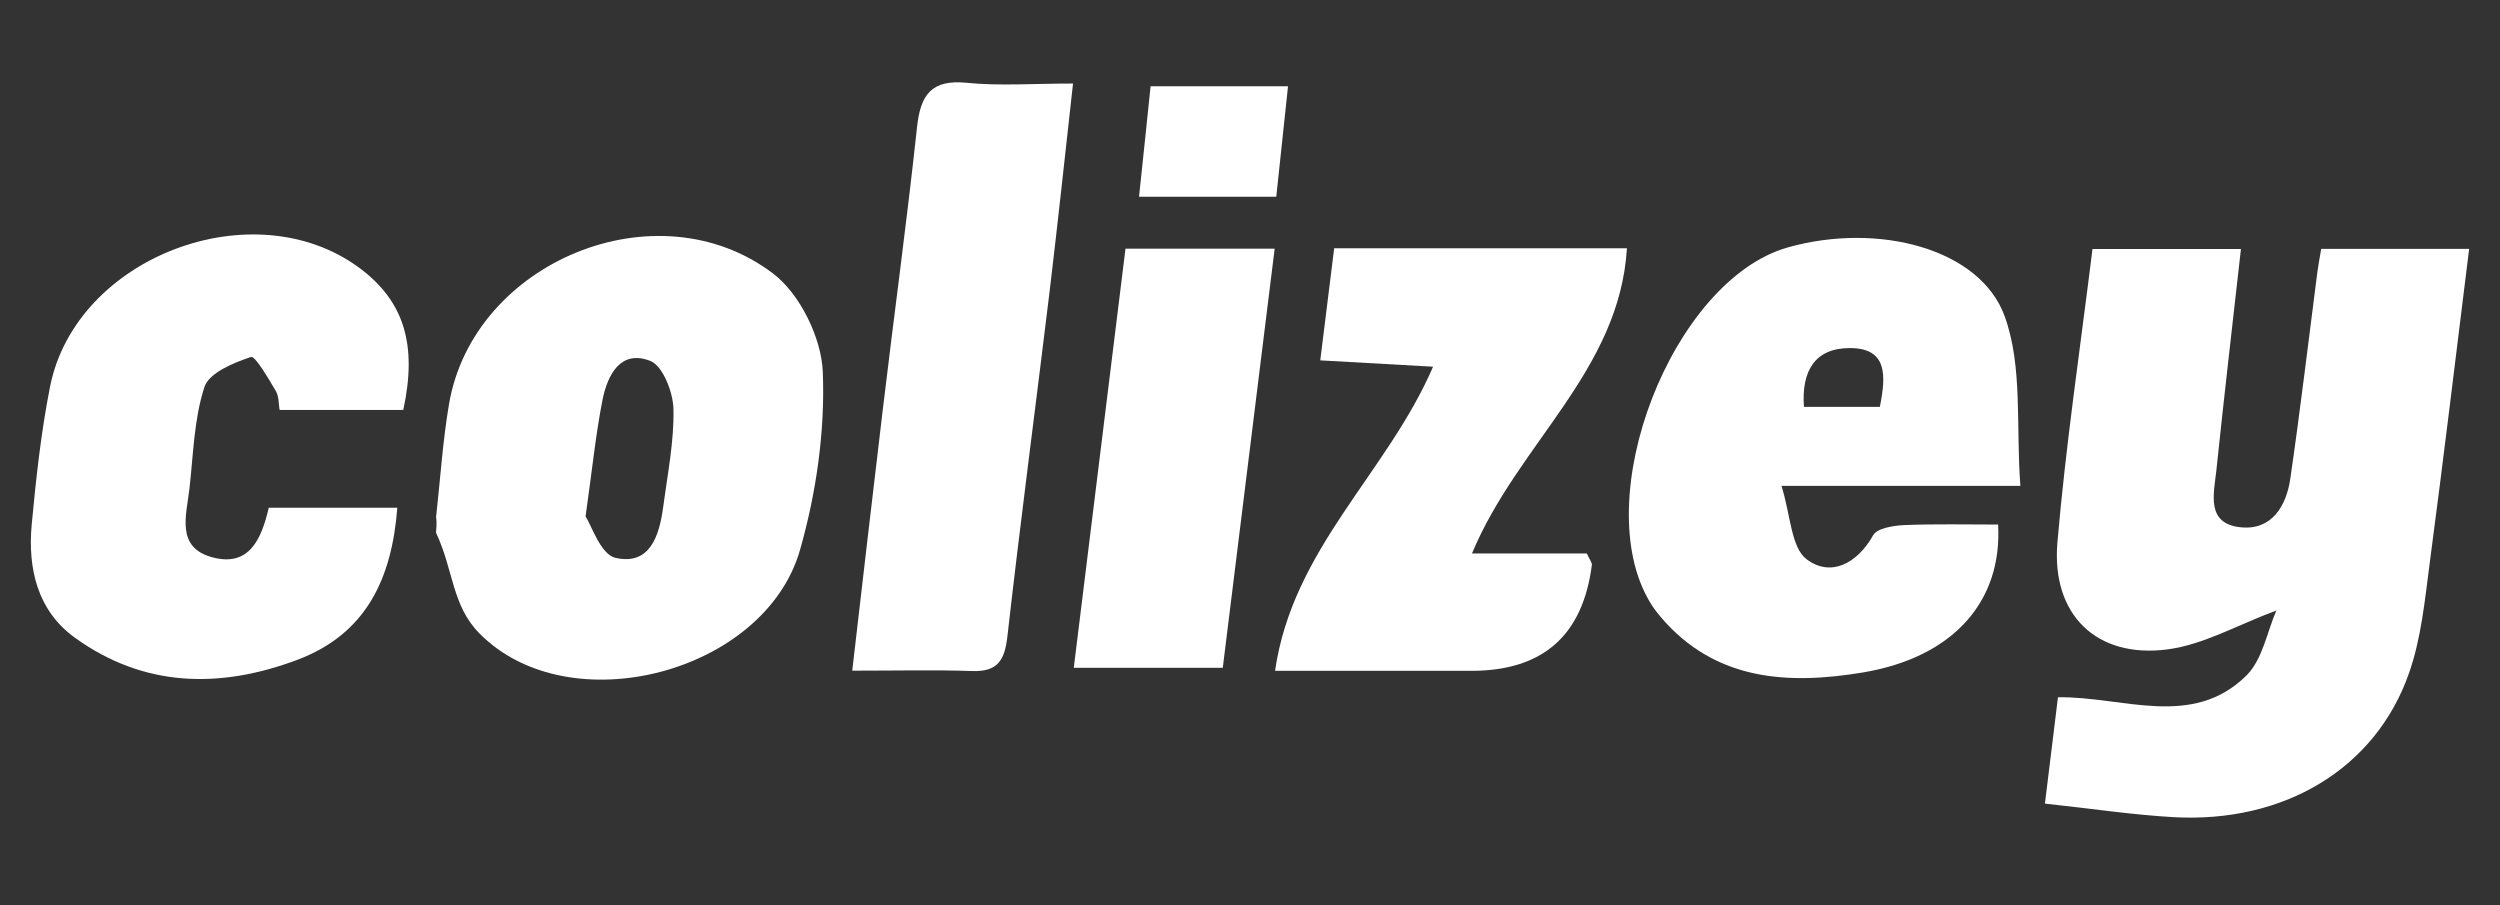<svg width="243" height="88" viewBox="0 0 243 88" fill="none" xmlns="http://www.w3.org/2000/svg">
<rect x="0" y="0" width="243" height="88" fill="#333333" stroke="none"/>
<path d="M203.39 24.205H217.819C216.993 31.587 216.167 38.652 215.429 45.735C215.183 48.003 214.392 50.92 217.819 51.254C220.807 51.553 222.231 49.198 222.618 46.526C223.584 39.883 224.375 33.204 225.236 26.543C225.324 25.84 225.465 25.119 225.623 24.188H240C238.717 34.54 237.504 44.646 236.168 54.734C235.694 58.337 235.342 62.063 234.147 65.455C230.896 74.718 222.002 80.026 211.281 79.428C207.239 79.2 203.232 78.585 198.767 78.11C199.224 74.437 199.593 71.308 200.033 67.775C206.29 67.67 213.056 70.886 218.347 65.666C219.928 64.102 220.368 61.378 221.264 59.339C217.485 60.745 214.181 62.661 210.701 63.118C203.794 64.032 199.382 59.761 199.98 52.731C200.788 43.292 202.195 33.889 203.39 24.205Z" fill="white"/>
<path d="M42.4 50.144C42.805 46.523 43.033 42.849 43.648 39.264C46.003 25.45 63.843 18.033 75.126 26.574C77.763 28.561 79.854 32.867 79.977 36.171C80.206 41.9 79.344 47.894 77.763 53.448C74.353 65.417 55.319 70.408 46.601 61.568C43.912 58.843 44.104 55.451 42.381 51.778C42.402 51.428 42.484 50.899 42.383 50.144H42.4ZM56.918 50.196C57.498 51.075 58.377 53.887 59.818 54.221C63.175 54.994 64.089 52.059 64.458 49.3C64.88 46.119 65.53 42.92 65.46 39.756C65.425 38.122 64.423 35.556 63.21 35.081C60.328 33.956 59.062 36.417 58.57 38.842C57.92 42.111 57.586 45.451 56.918 50.196Z" fill="white"/>
<path d="M196.378 47.225H173.161C174.057 50.108 174.092 53.219 175.604 54.361C177.906 56.101 180.49 54.836 182.072 52.023C182.458 51.338 184.023 51.092 185.077 51.039C188.118 50.916 191.176 50.986 194.216 50.986C194.638 58.421 189.893 63.887 181.07 65.364C173.881 66.559 166.728 66.225 161.42 59.968C161.051 59.528 160.682 59.054 160.383 58.544C154.302 48.438 162.563 27.207 173.794 24.043C182.546 21.582 192.494 24.148 194.867 30.774C196.624 35.66 195.939 41.425 196.378 47.19V47.225ZM182.722 39.545C183.337 36.469 183.46 33.833 179.804 33.833C176.412 33.833 175.094 36.047 175.34 39.545H182.704H182.722Z" fill="white"/>
<path d="M26.157 49.355H38.618C38.091 56.192 35.63 61.605 28.899 64.136C21.359 66.966 13.977 66.826 7.263 61.975C3.643 59.356 2.694 55.278 3.08 51.007C3.502 46.508 3.994 41.973 4.873 37.544C7.404 24.96 24.646 18.422 34.945 26.05C39.251 29.249 40.587 33.467 39.198 39.847H27.177C27.071 39.267 27.124 38.529 26.808 38.001C26.087 36.789 24.804 34.574 24.4 34.697C22.695 35.26 20.305 36.244 19.865 37.632C18.846 40.778 18.793 44.223 18.406 47.562C18.108 50.111 17.088 53.222 20.639 54.171C24.241 55.138 25.419 52.378 26.122 49.355H26.157Z" fill="white"/>
<path d="M143.075 53.798H154.235C154.516 54.413 154.762 54.677 154.727 54.923C153.848 61.778 149.947 65.205 143.022 65.205C136.923 65.205 130.807 65.205 123.935 65.205C125.657 53.306 134.814 46.012 139.296 35.643C135.763 35.449 132.406 35.256 128.329 35.027C128.786 31.284 129.225 27.786 129.682 24.13H158.137C157.416 36.047 147.521 43.13 143.075 53.798Z" fill="white"/>
<path d="M82.838 65.189C83.875 56.26 84.824 48.035 85.808 39.809C86.898 30.67 88.146 21.548 89.13 12.409C89.464 9.21 90.518 7.699 93.998 8.05C97.162 8.366 100.378 8.12 104.298 8.12C103.507 15.221 102.804 21.812 102.013 28.403C100.66 39.563 99.183 50.706 97.918 61.867C97.654 64.187 96.969 65.312 94.49 65.224C90.852 65.101 87.214 65.189 82.855 65.189H82.838Z" fill="white"/>
<path d="M123.898 24.168C122.21 37.877 120.541 51.27 118.854 64.908H104.371C106.058 51.287 107.71 37.772 109.398 24.168H123.898Z" fill="white"/>
<path d="M110.714 19.124C111.1 15.398 111.469 12.006 111.838 8.385H125.196C124.809 11.988 124.458 15.363 124.053 19.124H110.696H110.714Z" fill="white"/>
</svg>
